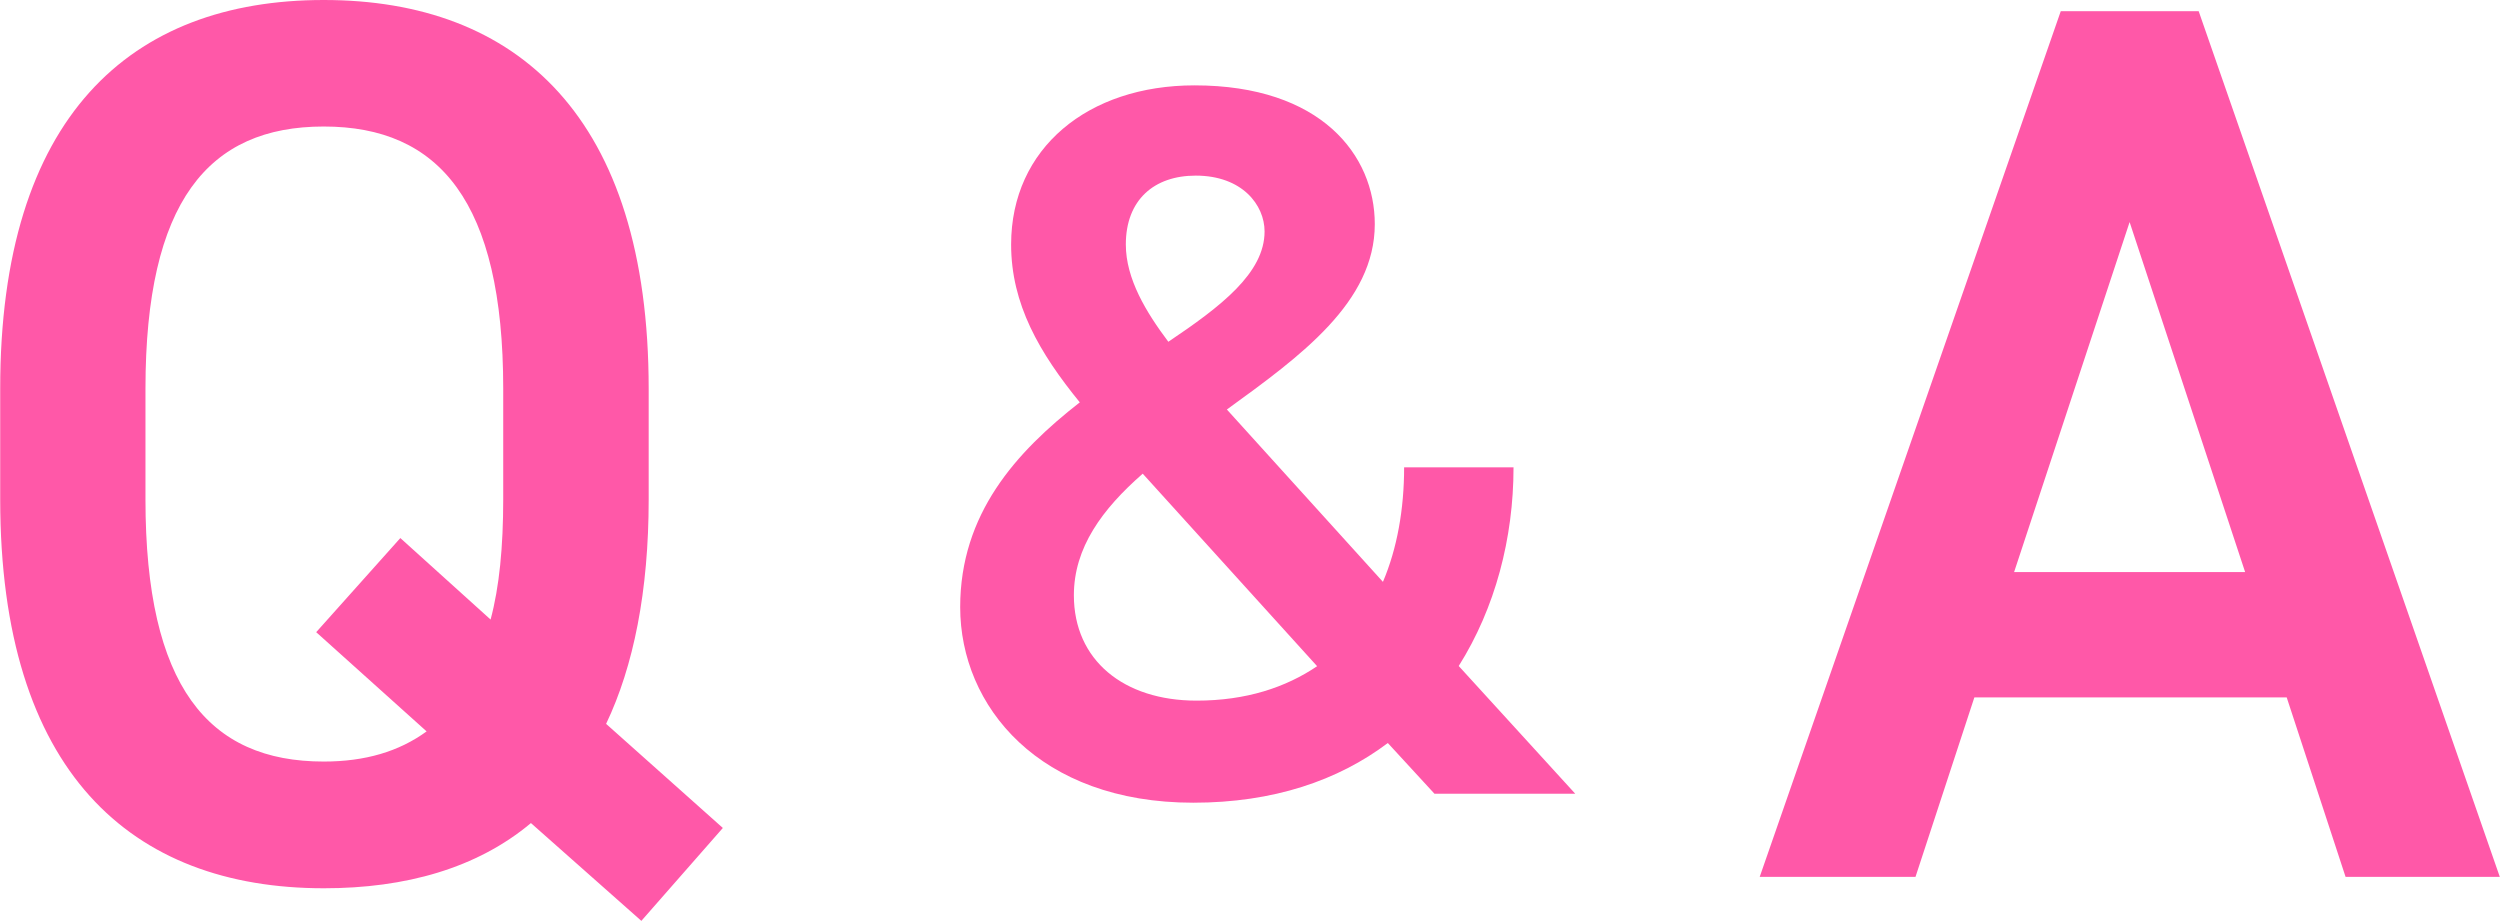 <?xml version="1.0" encoding="UTF-8"?><svg xmlns="http://www.w3.org/2000/svg" viewBox="0 0 122.71 45.2"><g><path d="M29.75,35.53l5.73,5.11-4,4.56-5.42-4.8c-2.65,2.22-6.16,3.2-10.16,3.2-9.48,0-15.89-5.73-15.89-19.09v-5.42C0,5.73,6.4,0,15.89,0s15.95,5.73,15.95,19.09v5.42c0,4.5-.74,8.19-2.09,11.02ZM7.14,24.51c0,9.18,3.08,12.87,8.75,12.87,2.03,0,3.69-.49,5.05-1.48l-5.42-4.87,4.13-4.62,4.43,4c.43-1.6.62-3.57.62-5.91v-5.42c0-9.18-3.14-12.87-8.81-12.87s-8.75,3.69-8.75,12.87v5.42Z" style="fill:#ff58a8; stroke-width:0px;"/><path d="M53.01,19.76c-1.99-2.44-3.38-4.83-3.38-7.76,0-4.73,3.78-7.81,9-7.81,6.22,0,8.85,3.43,8.85,6.81,0,3.83-3.63,6.47-7.26,9.1l7.66,8.46c.7-1.64,1.04-3.58,1.04-5.62h5.37c0,3.48-.9,6.91-2.69,9.75l5.72,6.27h-6.91l-2.29-2.49c-2.44,1.84-5.62,2.93-9.55,2.93-7.56,0-11.44-4.73-11.44-9.6,0-4.58,2.74-7.61,5.87-10.05ZM64.65,32.7l-8.56-9.45c-1.99,1.74-3.38,3.63-3.38,5.97,0,3.18,2.44,5.17,6.02,5.17,2.44,0,4.38-.65,5.92-1.69ZM57.34,16.78c2.59-1.74,4.73-3.38,4.73-5.42,0-1.29-1.09-2.74-3.38-2.74-2.04,0-3.43,1.19-3.43,3.38,0,1.69,1,3.33,2.09,4.78Z" style="fill:#ff58a8; stroke-width:0px;"/><path d="M86.37,43.05L101.15.55h6.77l14.78,42.49h-7.57l-2.89-8.81h-15.33l-2.89,8.81h-7.64ZM98.87,28.08h11.33l-5.67-17.18-5.67,17.18Z" style="fill:#ff58a8; stroke-width:0px;"/></g></svg>